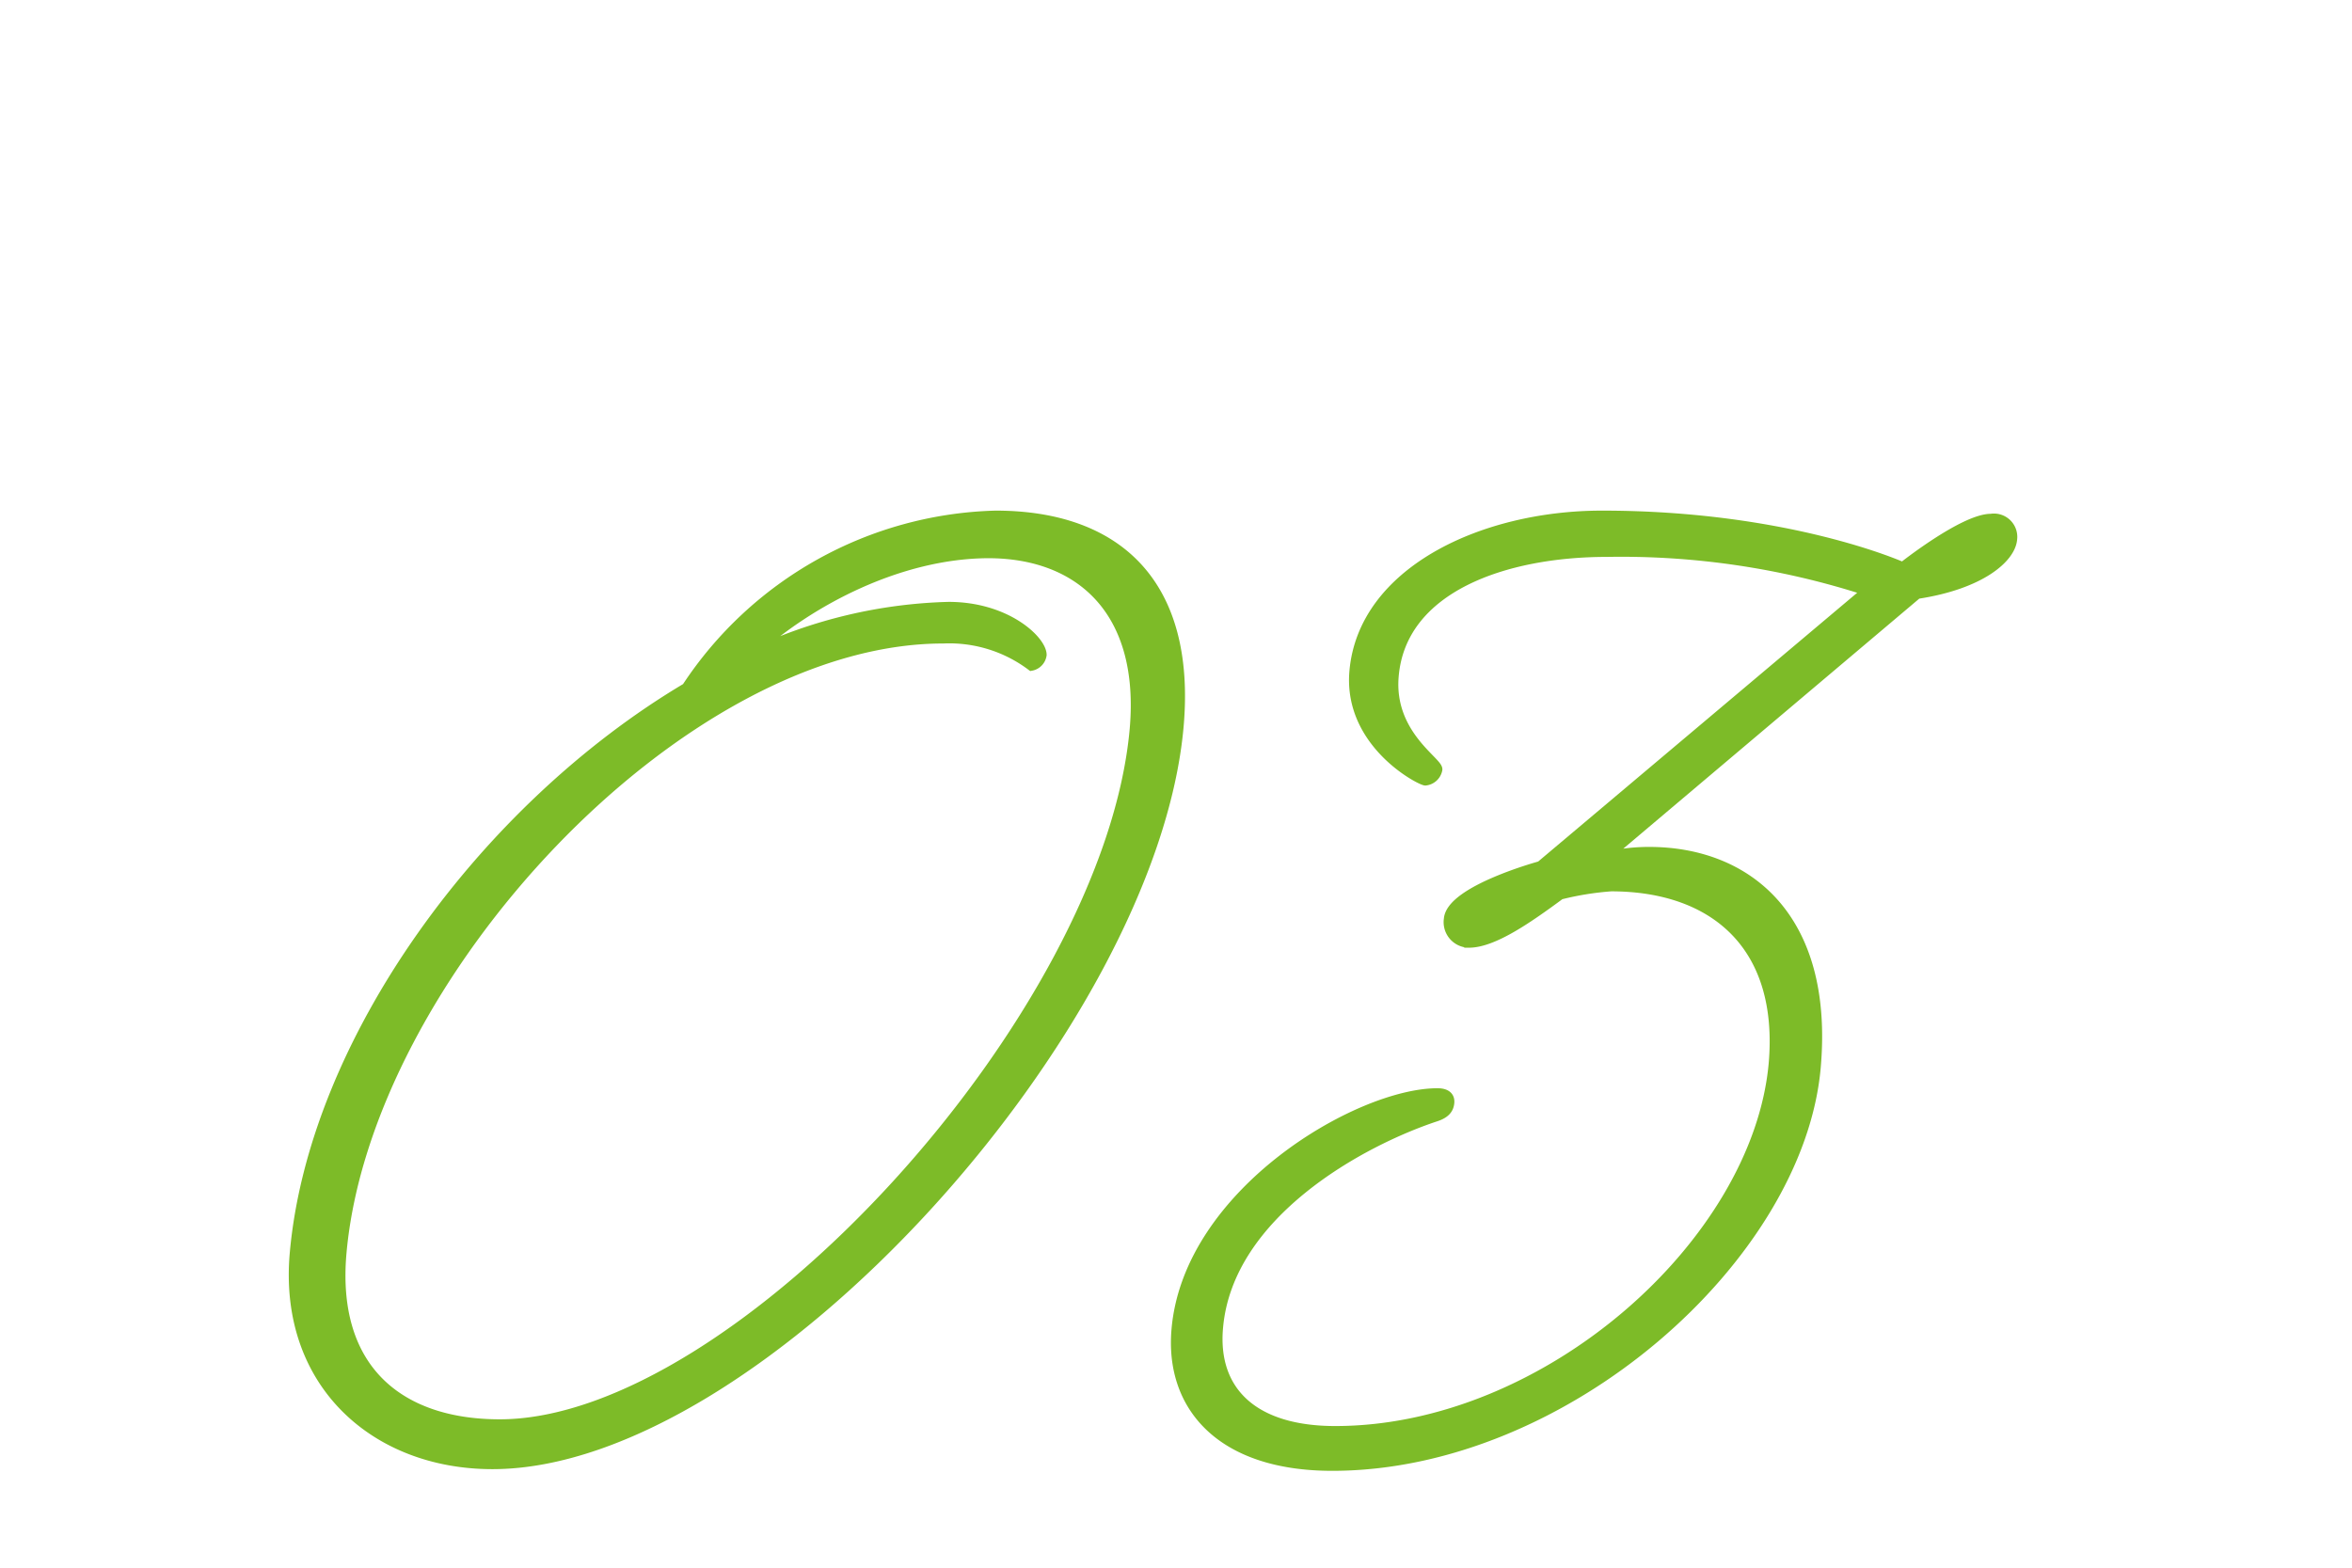 <svg xmlns="http://www.w3.org/2000/svg" viewBox="0 0 126 84"><defs><style>.cls-1{fill:none;}.cls-2{fill:#7dbb28;stroke:#7dbb28;stroke-miterlimit:10;stroke-width:0.5px;}</style></defs><g id="レイヤー_2" data-name="レイヤー 2"><g id="img"><path class="cls-1" d="M0,84V10A10,10,0,0,1,10,0H116a10,10,0,0,1,10,10V84Z"/><path class="cls-2" d="M36.77,36.84a20.47,20.47,0,0,1,16.56-9.23c6.58,0,10.49,3.71,9.83,11.29C61.75,55,40.66,78.47,26.38,78.47c-6.32,0-11.21-4.39-10.61-11.29C16.77,55.8,25.91,43.3,36.77,36.84ZM40.31,35a26.26,26.26,0,0,1,10.51-2.5c3.12,0,5,1.82,5,2.59a.71.71,0,0,1-.57.6,7.31,7.31,0,0,0-4.72-1.46c-14.11,0-30.93,18.19-32.22,32.93-.54,6.21,3.1,9.14,8.46,9.14,12.72,0,32.63-21.81,34-37.24.55-6.3-2.9-9.4-7.83-9.4C48.22,29.68,43.41,32.18,40.31,35Z"/><path class="cls-2" d="M107.81,28.9c-.09,1-1.68,2.42-5.1,2.94L86.08,45.89a9.83,9.83,0,0,1,2.27-.26c5.19,0,9.65,3.45,8.94,11.55C96.4,67.35,83.83,78.56,71.37,78.56c-6.06,0-8.72-3.28-8.36-7.33.64-7.33,9.76-12.67,14-12.67.43,0,.68.17.65.52s-.23.6-.76.77C73,61.14,65.8,65,65.27,71.14c-.3,3.37,1.85,5.52,6.26,5.52C82.87,76.66,94.13,66.58,95,57c.55-6.3-3.15-9.49-8.69-9.49a15.81,15.81,0,0,0-2.72.44c-1.75,1.29-3.6,2.58-4.9,2.58a1.12,1.12,0,0,1-1.09-1.29c.13-1.55,4.92-2.85,4.92-2.85L100,31.66a42.7,42.7,0,0,0-13.92-2.07c-5.45,0-11,1.9-11.4,6.64-.27,3.1,2.37,4.57,2.34,5a.75.75,0,0,1-.66.61c-.26,0-4.16-2-3.82-5.87.47-5.34,6.88-8.36,13.28-8.36,10,0,16.11,2.76,16.11,2.76s3.26-2.59,4.73-2.59A1,1,0,0,1,107.81,28.9Z"/></g></g></svg>